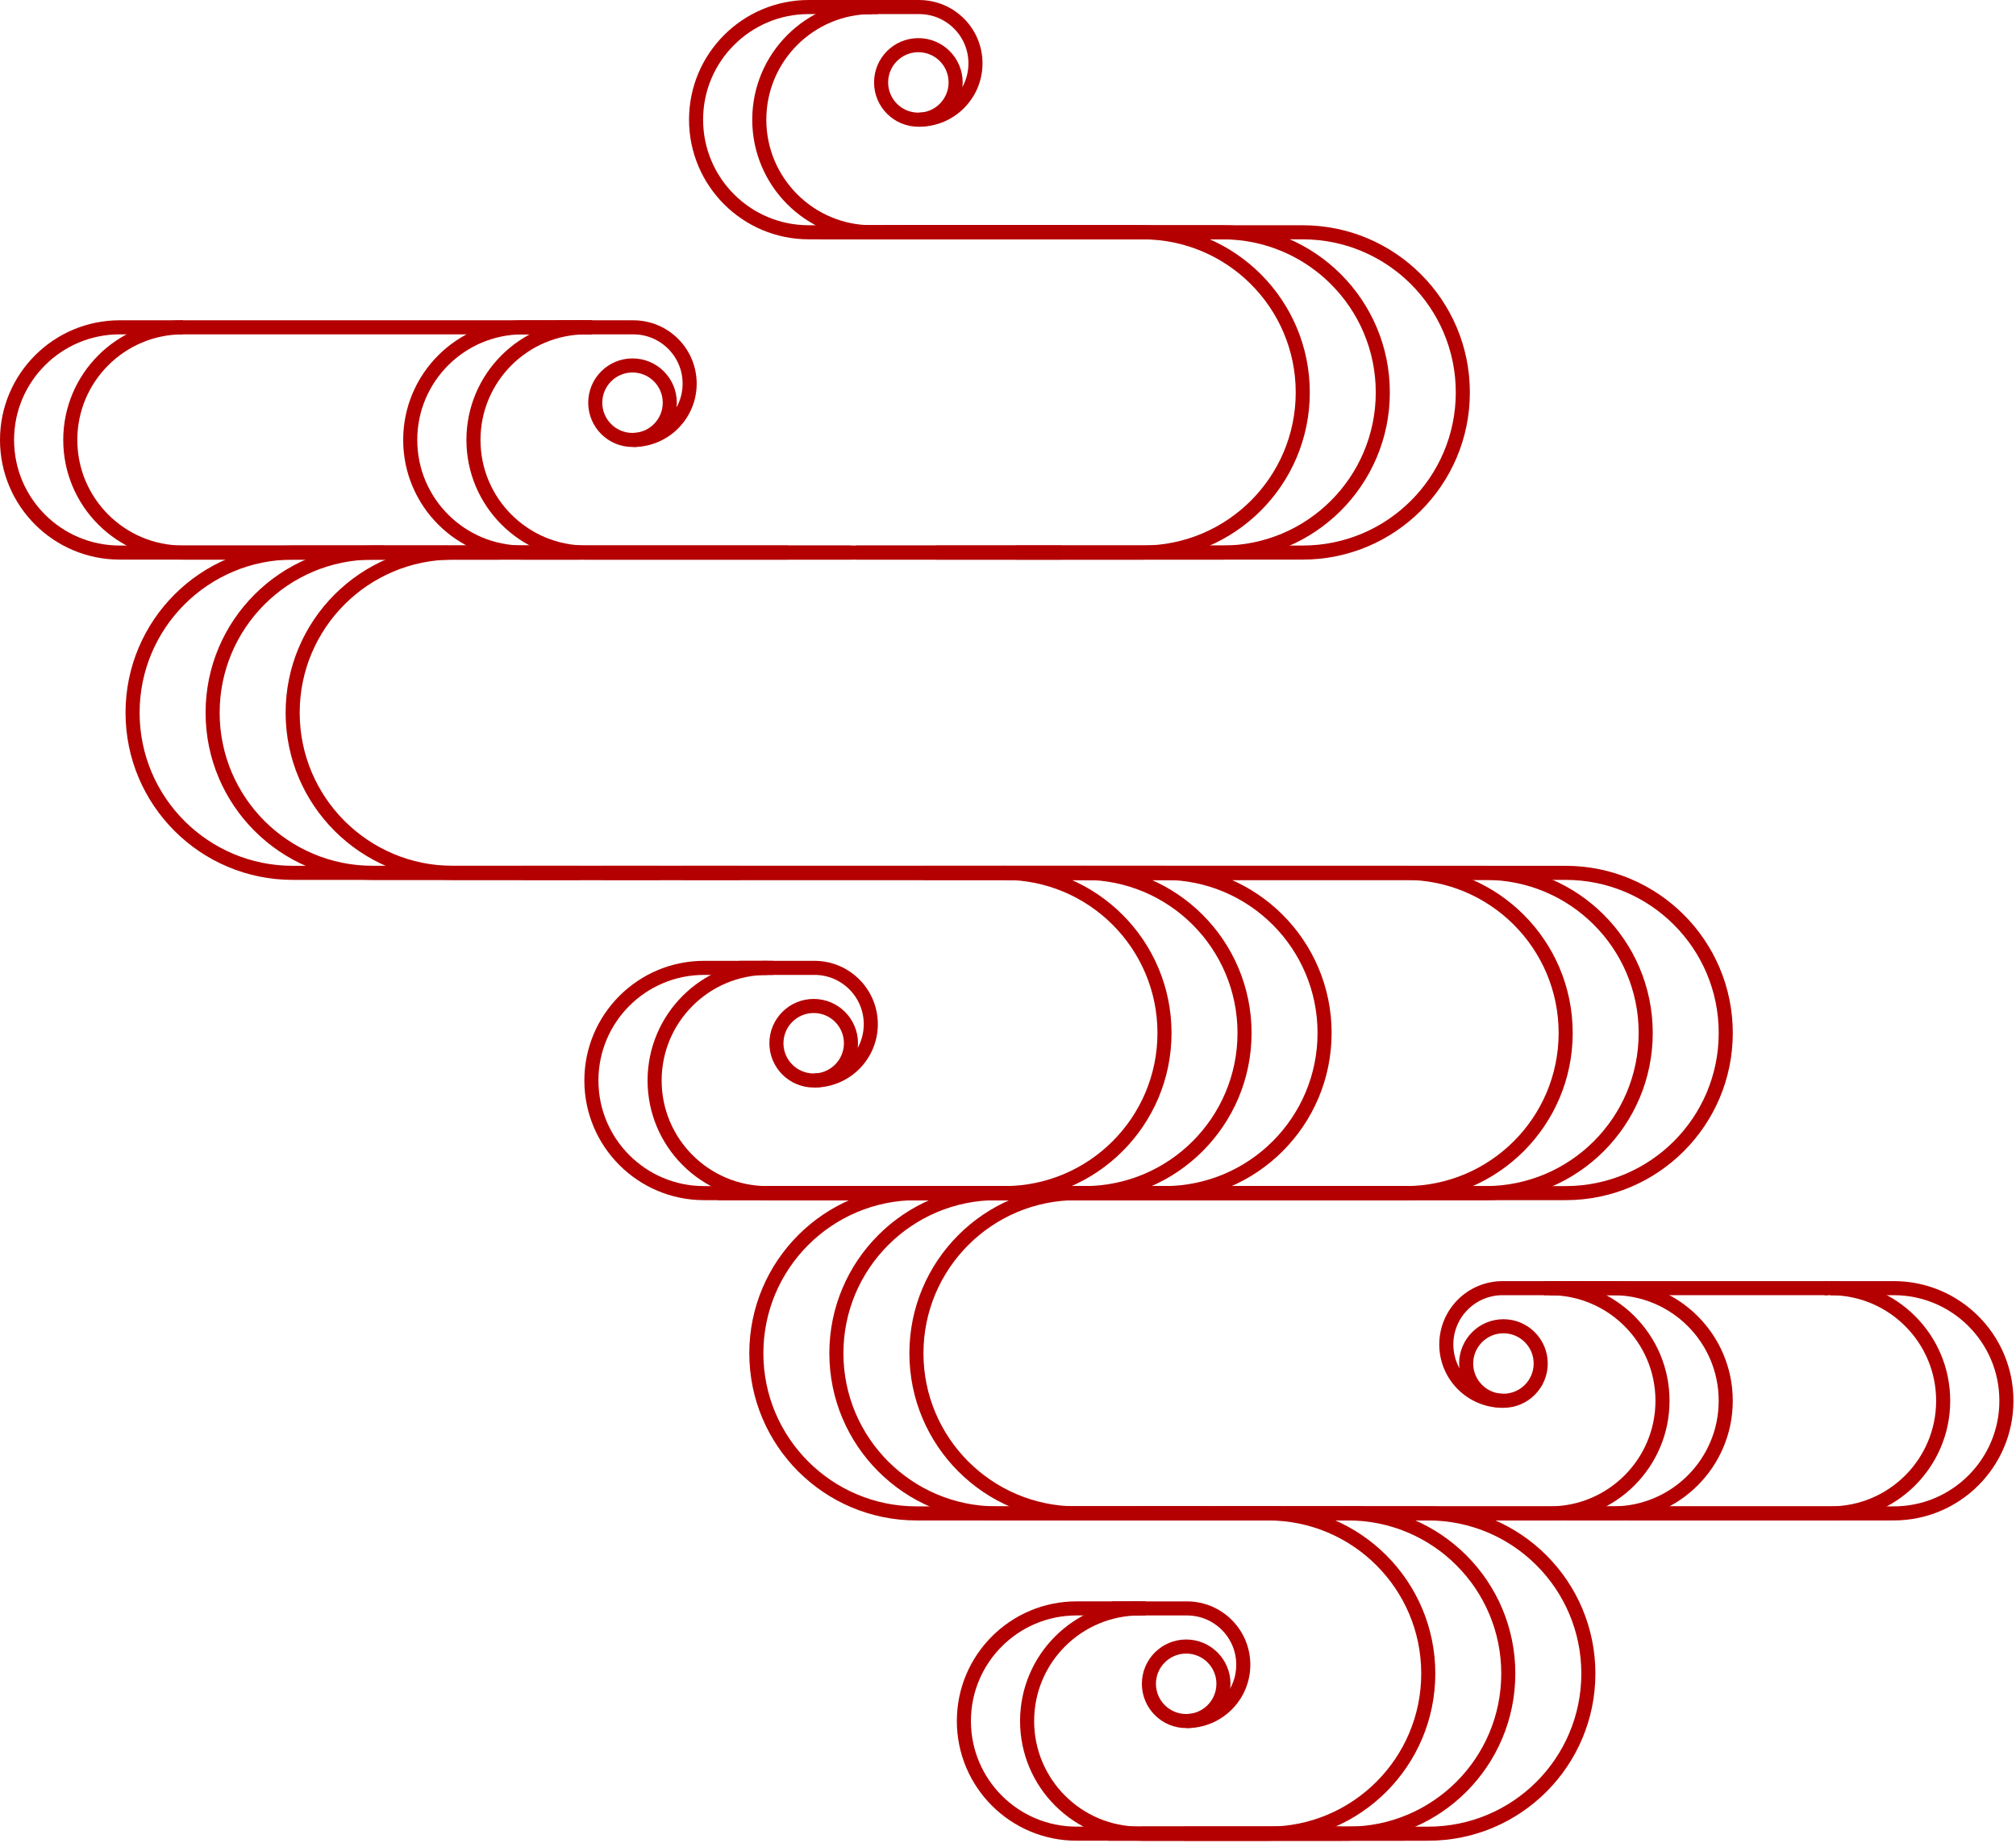 <svg width="573" height="524" viewBox="0 0 573 524" fill="none" xmlns="http://www.w3.org/2000/svg">
<path d="M249.532 339.196H330.954C356.1 339.196 376.481 318.815 376.481 293.67C376.481 268.525 356.1 248.144 330.954 248.144H193.938" stroke="#B40000" stroke-width="4" stroke-miterlimit="10"/>
<path d="M226.781 339.196H308.204C333.349 339.196 353.73 318.815 353.73 293.67C353.73 268.525 333.349 248.144 308.204 248.144H171.188" stroke="#B40000" stroke-width="4" stroke-miterlimit="10"/>
<path d="M204.03 339.196H285.453C310.598 339.196 330.979 318.815 330.979 293.67C330.979 268.525 310.598 248.144 285.453 248.144H148.437" stroke="#B40000" stroke-width="4" stroke-miterlimit="10"/>
<path d="M363.556 339.196H444.979C470.124 339.196 490.505 318.815 490.505 293.67C490.505 268.525 470.124 248.144 444.979 248.144H307.963" stroke="#B40000" stroke-width="4" stroke-miterlimit="10"/>
<path d="M340.805 339.196H422.228C447.373 339.196 467.754 318.815 467.754 293.67C467.754 268.525 447.373 248.144 422.228 248.144H285.212" stroke="#B40000" stroke-width="4" stroke-miterlimit="10"/>
<path d="M318.055 339.196H399.478C424.623 339.196 445.004 318.815 445.004 293.67C445.004 268.525 424.623 248.144 399.478 248.144H262.462" stroke="#B40000" stroke-width="4" stroke-miterlimit="10"/>
<path d="M288.824 157.091H370.246C395.392 157.091 415.773 136.71 415.773 111.565C415.773 86.42 395.392 66.039 370.246 66.039H233.23" stroke="#B40000" stroke-width="4" stroke-miterlimit="10"/>
<path d="M266.079 157.091H347.502C372.647 157.091 393.028 136.71 393.028 111.565C393.028 86.42 372.647 66.039 347.502 66.039H251.489" stroke="#B40000" stroke-width="4" stroke-miterlimit="10"/>
<path d="M243.329 157.091H324.752C349.897 157.091 370.278 136.71 370.278 111.565C370.278 86.42 349.897 66.039 324.752 66.039H257.47" stroke="#B40000" stroke-width="4" stroke-miterlimit="10"/>
<path d="M341.921 430.249H260.498C235.353 430.249 214.971 409.868 214.971 384.723C214.971 359.577 235.353 339.196 260.498 339.196H319.17" stroke="#B40000" stroke-width="4" stroke-miterlimit="10"/>
<path d="M364.671 430.249H283.248C258.103 430.249 237.722 409.868 237.722 384.723C237.722 359.577 258.103 339.196 283.248 339.196H341.921" stroke="#B40000" stroke-width="4" stroke-miterlimit="10"/>
<path d="M387.422 430.249H305.999C280.853 430.249 260.472 409.868 260.472 384.723C260.472 359.577 280.853 339.196 305.999 339.196H364.671" stroke="#B40000" stroke-width="4" stroke-miterlimit="10"/>
<path d="M164.63 248.144H83.207C58.062 248.144 37.681 227.763 37.681 202.617C37.681 177.472 58.062 157.091 83.207 157.091H141.88" stroke="#B40000" stroke-width="4" stroke-miterlimit="10"/>
<path d="M187.381 248.144H105.958C80.813 248.144 60.432 227.763 60.432 202.617C60.432 177.472 80.813 157.091 105.958 157.091H164.63" stroke="#B40000" stroke-width="4" stroke-miterlimit="10"/>
<path d="M210.131 248.144H128.709C103.563 248.144 83.182 227.763 83.182 202.617C83.182 177.472 103.563 157.091 128.709 157.091H301.754" stroke="#B40000" stroke-width="4" stroke-miterlimit="10"/>
<path d="M324.504 521.302H405.927C431.072 521.302 451.454 500.921 451.454 475.775C451.454 450.63 431.072 430.249 405.927 430.249H347.255" stroke="#B40000" stroke-width="4" stroke-miterlimit="10"/>
<path d="M336.567 521.302H383.17C408.315 521.302 428.696 500.921 428.696 475.775C428.696 450.63 408.315 430.249 383.17 430.249H324.498" stroke="#B40000" stroke-width="4" stroke-miterlimit="10"/>
<path d="M314.843 521.302H360.426C385.572 521.302 405.953 500.921 405.953 475.775C405.953 450.63 385.572 430.249 360.426 430.249H301.754" stroke="#B40000" stroke-width="4" stroke-miterlimit="10"/>
<path d="M219.793 275.158H200.108C182.426 275.158 168.089 289.495 168.089 307.177C168.089 324.859 182.426 339.196 200.108 339.196H275.392" stroke="#B40000" stroke-width="4" stroke-miterlimit="10"/>
<path d="M218.076 275.158C200.394 275.158 186.057 289.495 186.057 307.177C186.057 324.859 200.394 339.196 218.076 339.196H293.36" stroke="#B40000" stroke-width="4" stroke-miterlimit="10"/>
<path d="M231.494 307.177C240.338 307.177 247.504 300.012 247.504 291.168C247.504 282.323 240.338 275.158 231.494 275.158H210.131" stroke="#B40000" stroke-width="4" stroke-miterlimit="10"/>
<path d="M231.273 307.177C237.123 307.177 241.866 302.435 241.866 296.584C241.866 290.734 237.123 285.991 231.273 285.991C225.423 285.991 220.68 290.734 220.68 296.584C220.68 302.435 225.423 307.177 231.273 307.177Z" stroke="#B40000" stroke-width="4" stroke-miterlimit="10"/>
<path d="M168.298 93.053H148.614C130.932 93.053 116.595 107.39 116.595 125.072C116.595 142.754 130.932 157.091 148.614 157.091H223.898" stroke="#B40000" stroke-width="4" stroke-miterlimit="10"/>
<path d="M166.588 93.053C148.906 93.053 134.569 107.39 134.569 125.072C134.569 142.754 148.906 157.091 166.588 157.091H241.872" stroke="#B40000" stroke-width="4" stroke-miterlimit="10"/>
<path d="M180.006 125.078C188.851 125.078 196.016 117.913 196.016 109.069C196.016 100.224 188.851 93.059 180.006 93.059H158.643" stroke="#B40000" stroke-width="4" stroke-miterlimit="10"/>
<path d="M179.778 125.078C185.629 125.078 190.371 120.336 190.371 114.485C190.371 108.635 185.629 103.893 179.778 103.893C173.928 103.893 169.186 108.635 169.186 114.485C169.186 120.336 173.928 125.078 179.778 125.078Z" stroke="#B40000" stroke-width="4" stroke-miterlimit="10"/>
<path d="M168.298 93.053H34.019C16.337 93.053 2 107.39 2 125.072C2 142.754 16.337 157.091 34.019 157.091H109.303" stroke="#B40000" stroke-width="4" stroke-miterlimit="10"/>
<path d="M51.993 93.053C34.311 93.053 19.974 107.39 19.974 125.072C19.974 142.754 34.311 157.091 51.993 157.091H127.277" stroke="#B40000" stroke-width="4" stroke-miterlimit="10"/>
<path d="M325.664 457.257H305.98C288.298 457.257 273.961 471.594 273.961 489.276C273.961 506.958 288.298 521.295 305.98 521.295H381.264" stroke="#B40000" stroke-width="4" stroke-miterlimit="10"/>
<path d="M323.947 457.257C306.265 457.257 291.928 471.594 291.928 489.276C291.928 506.958 306.265 521.295 323.947 521.295H399.231" stroke="#B40000" stroke-width="4" stroke-miterlimit="10"/>
<path d="M337.365 489.282C346.209 489.282 353.375 482.117 353.375 473.273C353.375 464.429 346.209 457.263 337.365 457.263H316.002" stroke="#B40000" stroke-width="4" stroke-miterlimit="10"/>
<path d="M337.144 489.283C342.994 489.283 347.736 484.54 347.736 478.69C347.736 472.839 342.994 468.097 337.144 468.097C331.293 468.097 326.551 472.839 326.551 478.69C326.551 484.54 331.293 489.283 337.144 489.283Z" stroke="#B40000" stroke-width="4" stroke-miterlimit="10"/>
<path d="M249.544 2H229.86C212.178 2 197.841 16.337 197.841 34.019C197.841 51.701 212.178 66.038 229.86 66.038H305.144" stroke="#B40000" stroke-width="4" stroke-miterlimit="10"/>
<path d="M247.827 2C230.145 2 215.808 16.337 215.808 34.019C215.808 51.701 230.145 66.038 247.827 66.038H323.111" stroke="#B40000" stroke-width="4" stroke-miterlimit="10"/>
<path d="M261.245 34.026C270.09 34.026 277.255 26.86 277.255 18.016C277.255 9.172 270.09 2.007 261.245 2.007H239.882" stroke="#B40000" stroke-width="4" stroke-miterlimit="10"/>
<path d="M261.023 34.026C266.874 34.026 271.616 29.283 271.616 23.433C271.616 17.582 266.874 12.84 261.023 12.84C255.173 12.84 250.431 17.582 250.431 23.433C250.431 29.283 255.173 34.026 261.023 34.026Z" stroke="#B40000" stroke-width="4" stroke-miterlimit="10"/>
<path d="M438.795 366.211H458.48C476.162 366.211 490.499 380.548 490.499 398.23C490.499 415.912 476.162 430.249 458.48 430.249H383.196" stroke="#B40000" stroke-width="4" stroke-miterlimit="10"/>
<path d="M440.506 366.211C458.188 366.211 472.525 380.548 472.525 398.23C472.525 415.912 458.188 430.249 440.506 430.249H365.222" stroke="#B40000" stroke-width="4" stroke-miterlimit="10"/>
<path d="M518.571 366.211H538.255C555.937 366.211 570.274 380.548 570.274 398.23C570.274 415.912 555.937 430.249 538.255 430.249H462.971" stroke="#B40000" stroke-width="4" stroke-miterlimit="10"/>
<path d="M520.282 366.211C537.964 366.211 552.301 380.548 552.301 398.23C552.301 415.912 537.964 430.249 520.282 430.249H444.998" stroke="#B40000" stroke-width="4" stroke-miterlimit="10"/>
<path d="M427.087 398.23C418.243 398.23 411.078 391.065 411.078 382.22C411.078 373.376 418.243 366.211 427.087 366.211H448.451" stroke="#B40000" stroke-width="4" stroke-miterlimit="10"/>
<path d="M427.316 398.23C433.166 398.23 437.909 393.487 437.909 387.637C437.909 381.787 433.166 377.044 427.316 377.044C421.465 377.044 416.723 381.787 416.723 387.637C416.723 393.487 421.465 398.23 427.316 398.23Z" stroke="#B40000" stroke-width="4" stroke-miterlimit="10"/>
<path d="M519.471 366.211H446.708" stroke="#B40000" stroke-width="4" stroke-miterlimit="10"/>
</svg>
